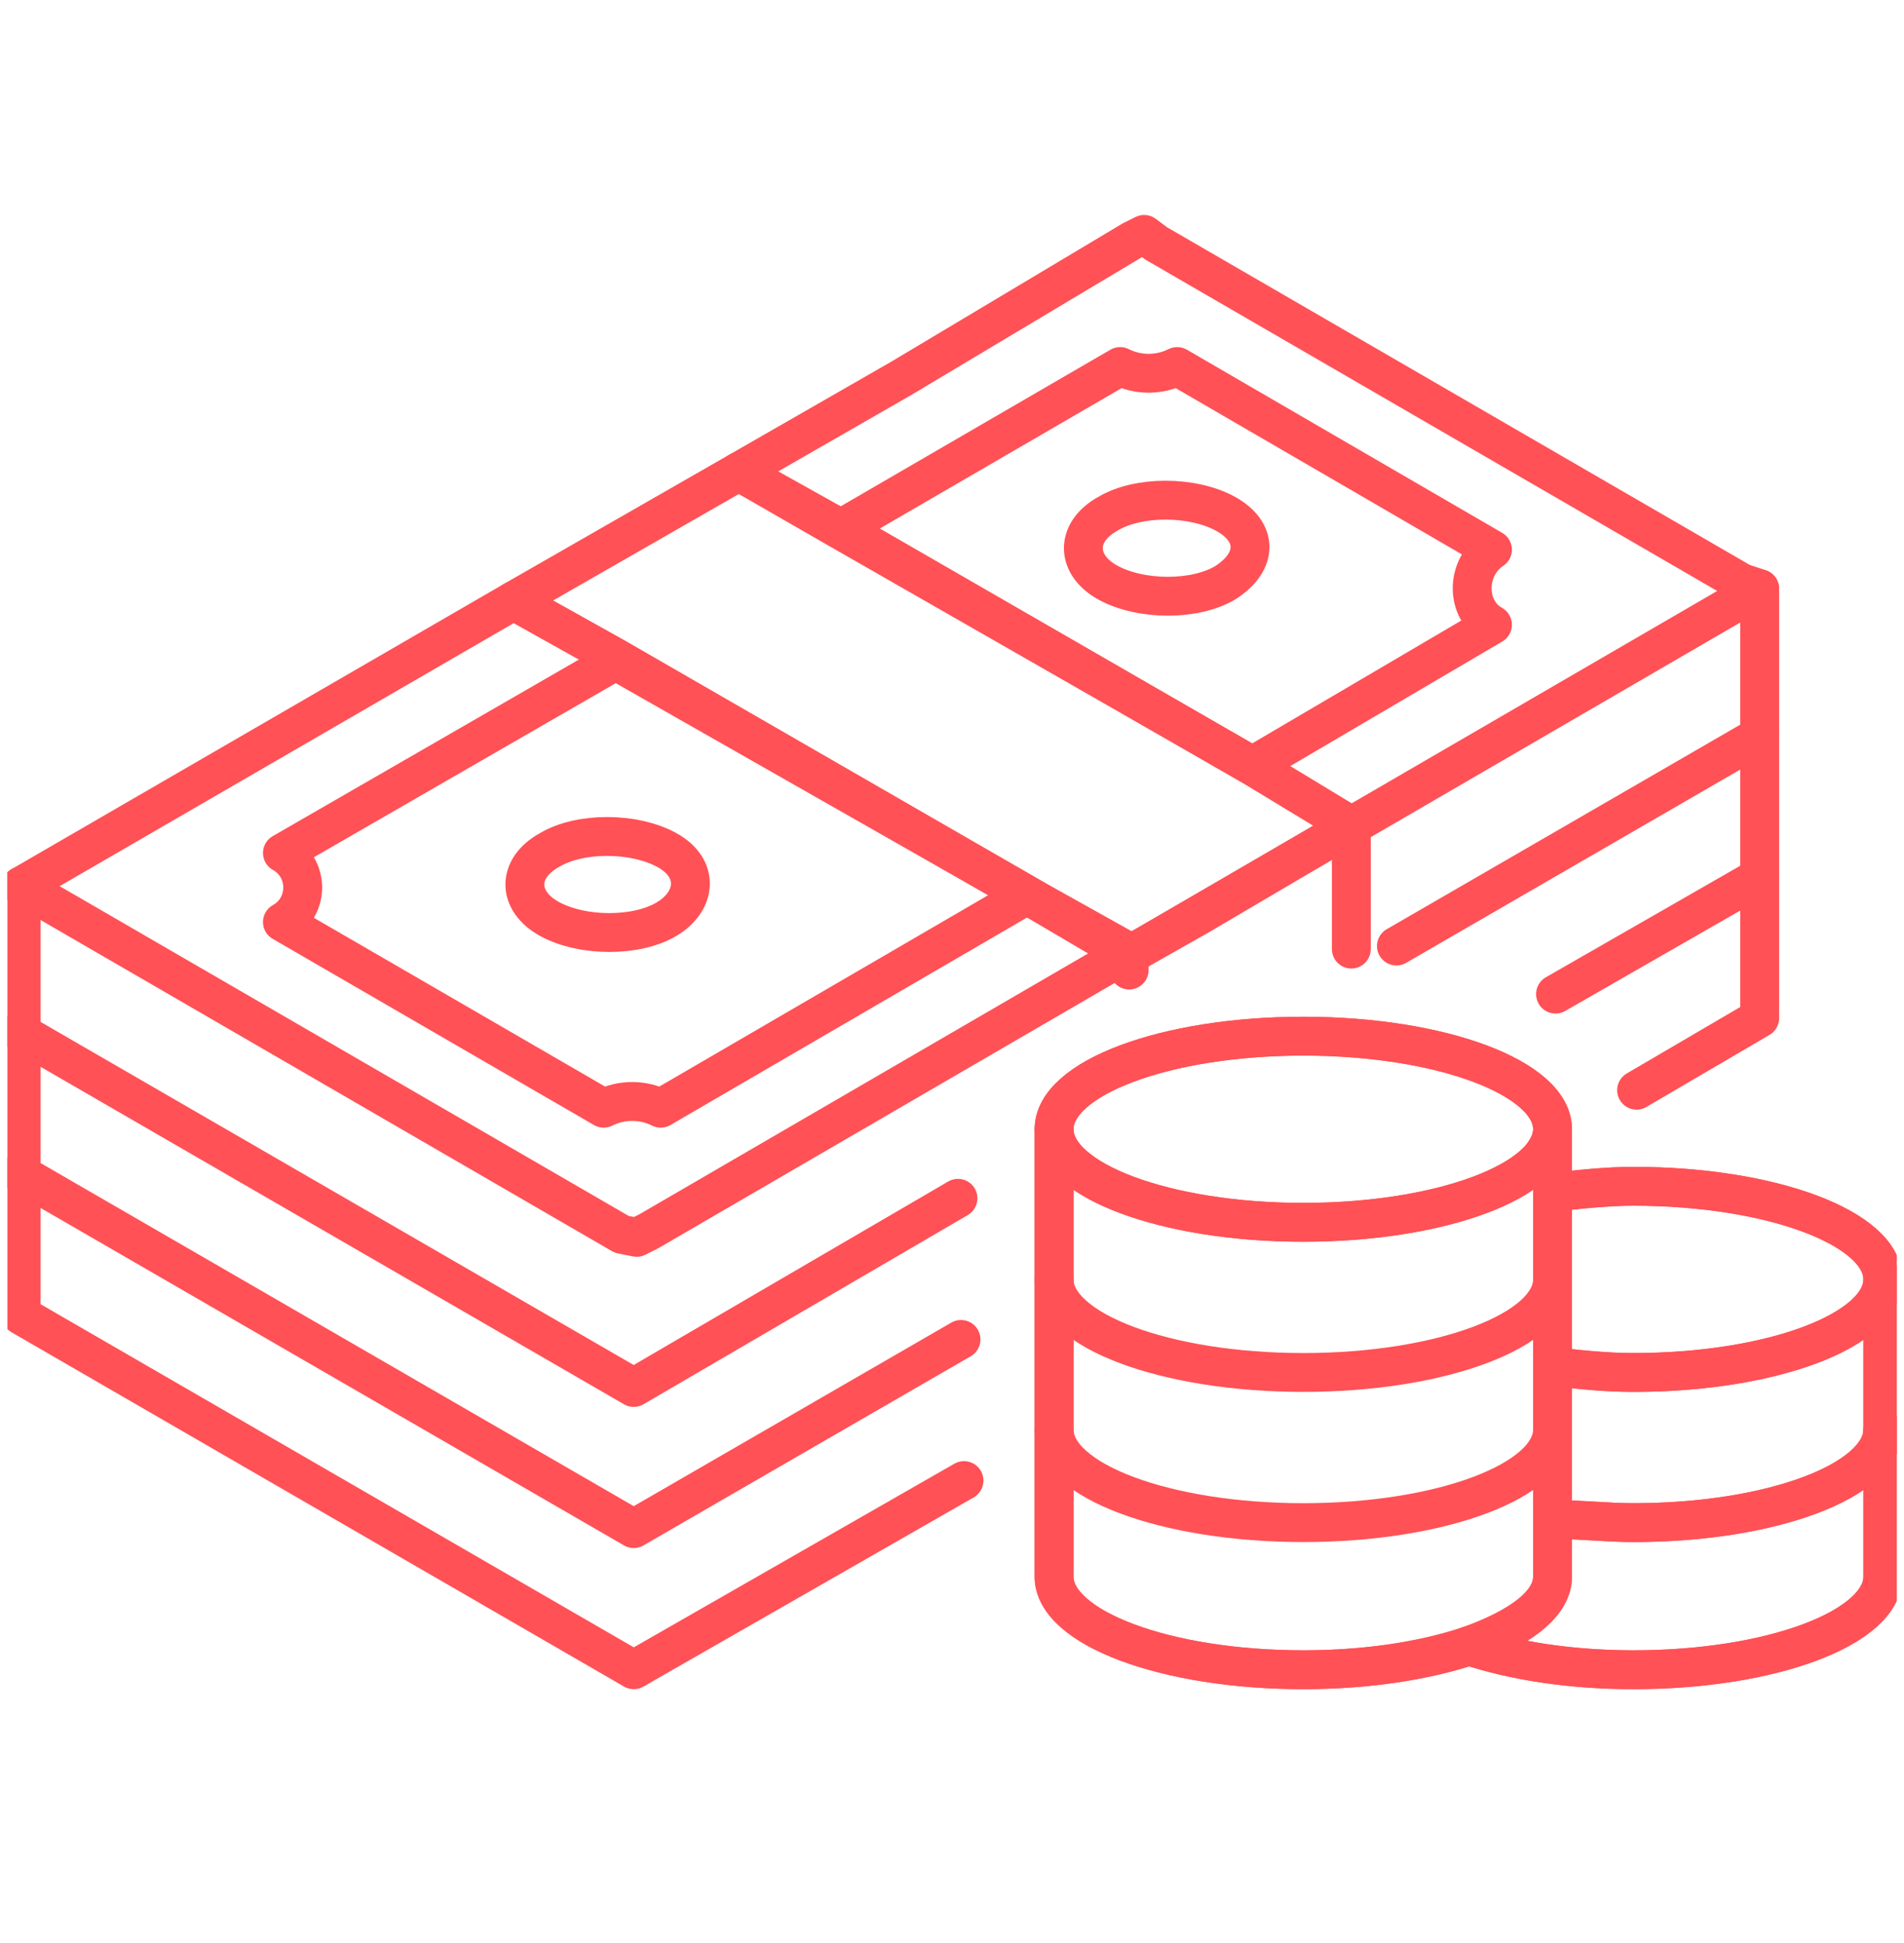 <svg width="49" height="50" viewBox="0 0 49 50" fill="none" xmlns="http://www.w3.org/2000/svg">
<g clip-path="url(#clip0_896_205)">
<path d="M33.541 31.454C37.083 31.454 39.955 30.382 39.955 29.059C39.955 27.736 37.083 26.664 33.541 26.664C29.999 26.664 27.127 27.736 27.127 29.059C27.127 30.382 29.999 31.454 33.541 31.454Z" stroke="#FF5156" stroke-miterlimit="10" stroke-linecap="round" stroke-linejoin="round"/>
<path d="M39.955 29.059V40.573C39.955 41.886 37.096 42.968 33.541 42.968C29.986 42.968 27.127 41.886 27.127 40.573V29.059C27.127 30.373 29.986 31.454 33.541 31.454C37.096 31.454 39.955 30.373 39.955 29.059Z" stroke="#FF5156" stroke-miterlimit="10" stroke-linecap="round" stroke-linejoin="round"/>
<path d="M48.455 32.923C48.455 34.236 45.596 35.318 42.041 35.318C41.268 35.318 40.573 35.241 39.955 35.164V30.682C40.65 30.605 41.346 30.527 42.041 30.527C45.596 30.527 48.455 31.609 48.455 32.923Z" stroke="#FF5156" stroke-miterlimit="10" stroke-linecap="round" stroke-linejoin="round"/>
<path d="M48.455 32.923V40.573C48.455 41.886 45.596 42.968 42.041 42.968C40.418 42.968 38.95 42.736 37.791 42.35C39.105 41.886 39.955 41.268 39.955 40.573V35.164C40.65 35.241 41.346 35.318 42.041 35.318C45.596 35.318 48.455 34.236 48.455 32.923Z" stroke="#FF5156" stroke-miterlimit="10" stroke-linecap="round" stroke-linejoin="round"/>
<path d="M39.955 32.923C39.955 34.236 37.096 35.318 33.541 35.318C29.986 35.318 27.127 34.236 27.127 32.923" stroke="#FF5156" stroke-miterlimit="10" stroke-linecap="round" stroke-linejoin="round"/>
<path d="M39.955 36.786C39.955 38.1 37.096 39.182 33.541 39.182C29.986 39.182 27.127 38.1 27.127 36.786" stroke="#FF5156" stroke-miterlimit="10" stroke-linecap="round" stroke-linejoin="round"/>
<path d="M48.455 36.786C48.455 38.1 45.596 39.182 42.041 39.182C41.346 39.182 40.728 39.104 40.032 39.104" stroke="#FF5156" stroke-miterlimit="10" stroke-linecap="round" stroke-linejoin="round"/>
<path d="M39.955 29.059C39.955 27.745 37.096 26.664 33.541 26.664C29.986 26.664 27.127 27.745 27.127 29.059V40.573C27.127 41.886 29.986 42.968 33.541 42.968C35.164 42.968 36.632 42.736 37.791 42.35C38.95 42.736 40.418 42.968 42.041 42.968C45.596 42.968 48.455 41.886 48.455 40.573V32.923C48.455 31.609 45.596 30.527 42.041 30.527C41.346 30.527 40.65 30.605 39.955 30.682V29.059ZM39.955 29.059C39.955 29.368 39.8 29.6 39.568 29.909C39.8 29.677 39.955 29.368 39.955 29.059Z" stroke="#FF5156" stroke-miterlimit="10" stroke-linecap="round" stroke-linejoin="round"/>
<path d="M48.455 36.786C48.455 38.1 45.595 39.182 42.041 39.182C41.345 39.182 40.727 39.104 40.032 39.104" stroke="#FF5156" stroke-miterlimit="10" stroke-linecap="round" stroke-linejoin="round"/>
<path d="M26.432 23.032L29.059 24.5L16.695 31.686L16.386 31.841L16 31.764L0.932 23.032L0.545 22.8L13.218 15.459L15.845 16.927L26.432 23.032Z" stroke="#FF5156" stroke-miterlimit="10" stroke-linecap="round" stroke-linejoin="round"/>
<path d="M45.286 15.15L34.777 21.255L32.227 19.709L21.641 13.604L19.014 12.136L23.186 9.741L29.136 6.186L29.445 6.032L29.755 6.264L44.823 14.995L45.286 15.15Z" stroke="#FF5156" stroke-miterlimit="10" stroke-linecap="round" stroke-linejoin="round"/>
<path d="M26.432 23.032L17.004 28.518C16.541 28.286 16 28.286 15.536 28.518L7.268 23.727C7.964 23.341 7.964 22.336 7.268 21.95L15.845 17.004L26.432 23.032Z" stroke="#FF5156" stroke-miterlimit="10" stroke-linecap="round" stroke-linejoin="round"/>
<path d="M38.409 16.077L32.227 19.709L21.641 13.604L28.827 9.432C29.291 9.663 29.831 9.663 30.295 9.432L38.409 14.145C37.713 14.609 37.713 15.691 38.409 16.077Z" stroke="#FF5156" stroke-miterlimit="10" stroke-linecap="round" stroke-linejoin="round"/>
<path d="M34.777 21.254L30.836 23.573L29.059 24.577L26.432 23.032L15.845 16.927L13.218 15.459L19.014 12.136L21.564 13.604L32.227 19.709L34.777 21.254Z" stroke="#FF5156" stroke-miterlimit="10" stroke-linecap="round" stroke-linejoin="round"/>
<path d="M31.532 13.218C30.682 12.755 29.291 12.755 28.518 13.218C27.668 13.682 27.668 14.532 28.518 14.996C29.368 15.459 30.759 15.459 31.532 14.996C32.382 14.455 32.382 13.682 31.532 13.218Z" stroke="#FF5156" stroke-miterlimit="10" stroke-linecap="round" stroke-linejoin="round"/>
<path d="M17.159 21.873C16.309 21.409 14.918 21.409 14.145 21.873C13.295 22.336 13.295 23.186 14.145 23.65C14.995 24.113 16.386 24.113 17.159 23.65C17.932 23.186 18.009 22.336 17.159 21.873Z" stroke="#FF5156" stroke-miterlimit="10" stroke-linecap="round" stroke-linejoin="round"/>
<path d="M0.545 22.8V26.509V26.586L16.309 35.704L24.654 30.836" stroke="#FF5156" stroke-miterlimit="10" stroke-linecap="round" stroke-linejoin="round"/>
<path d="M35.937 24.345L45.286 18.936V18.782V15.15" stroke="#FF5156" stroke-miterlimit="10" stroke-linecap="round" stroke-linejoin="round"/>
<path d="M0.545 26.509V26.586V30.218L16.309 39.336L24.732 34.468" stroke="#FF5156" stroke-miterlimit="10" stroke-linecap="round" stroke-linejoin="round"/>
<path d="M40.032 25.582L45.286 22.568V18.936V18.782" stroke="#FF5156" stroke-miterlimit="10" stroke-linecap="round" stroke-linejoin="round"/>
<path d="M0.545 30.141V33.85L16.309 42.968L24.809 38.1" stroke="#FF5156" stroke-miterlimit="10" stroke-linecap="round" stroke-linejoin="round"/>
<path d="M45.286 22.414V26.2L42.118 28.055" stroke="#FF5156" stroke-miterlimit="10" stroke-linecap="round" stroke-linejoin="round"/>
<path d="M29.059 24.963V24.577L34.777 21.254V24.423" stroke="#FF5156" stroke-miterlimit="10" stroke-linecap="round" stroke-linejoin="round"/>
</g>
<defs>
<clipPath id="clip0_896_205">
<rect width="48.62" height="50" fill="white" transform="matrix(1 0 0 -1 0.19 50)"/>
</clipPath>
</defs>
</svg>
